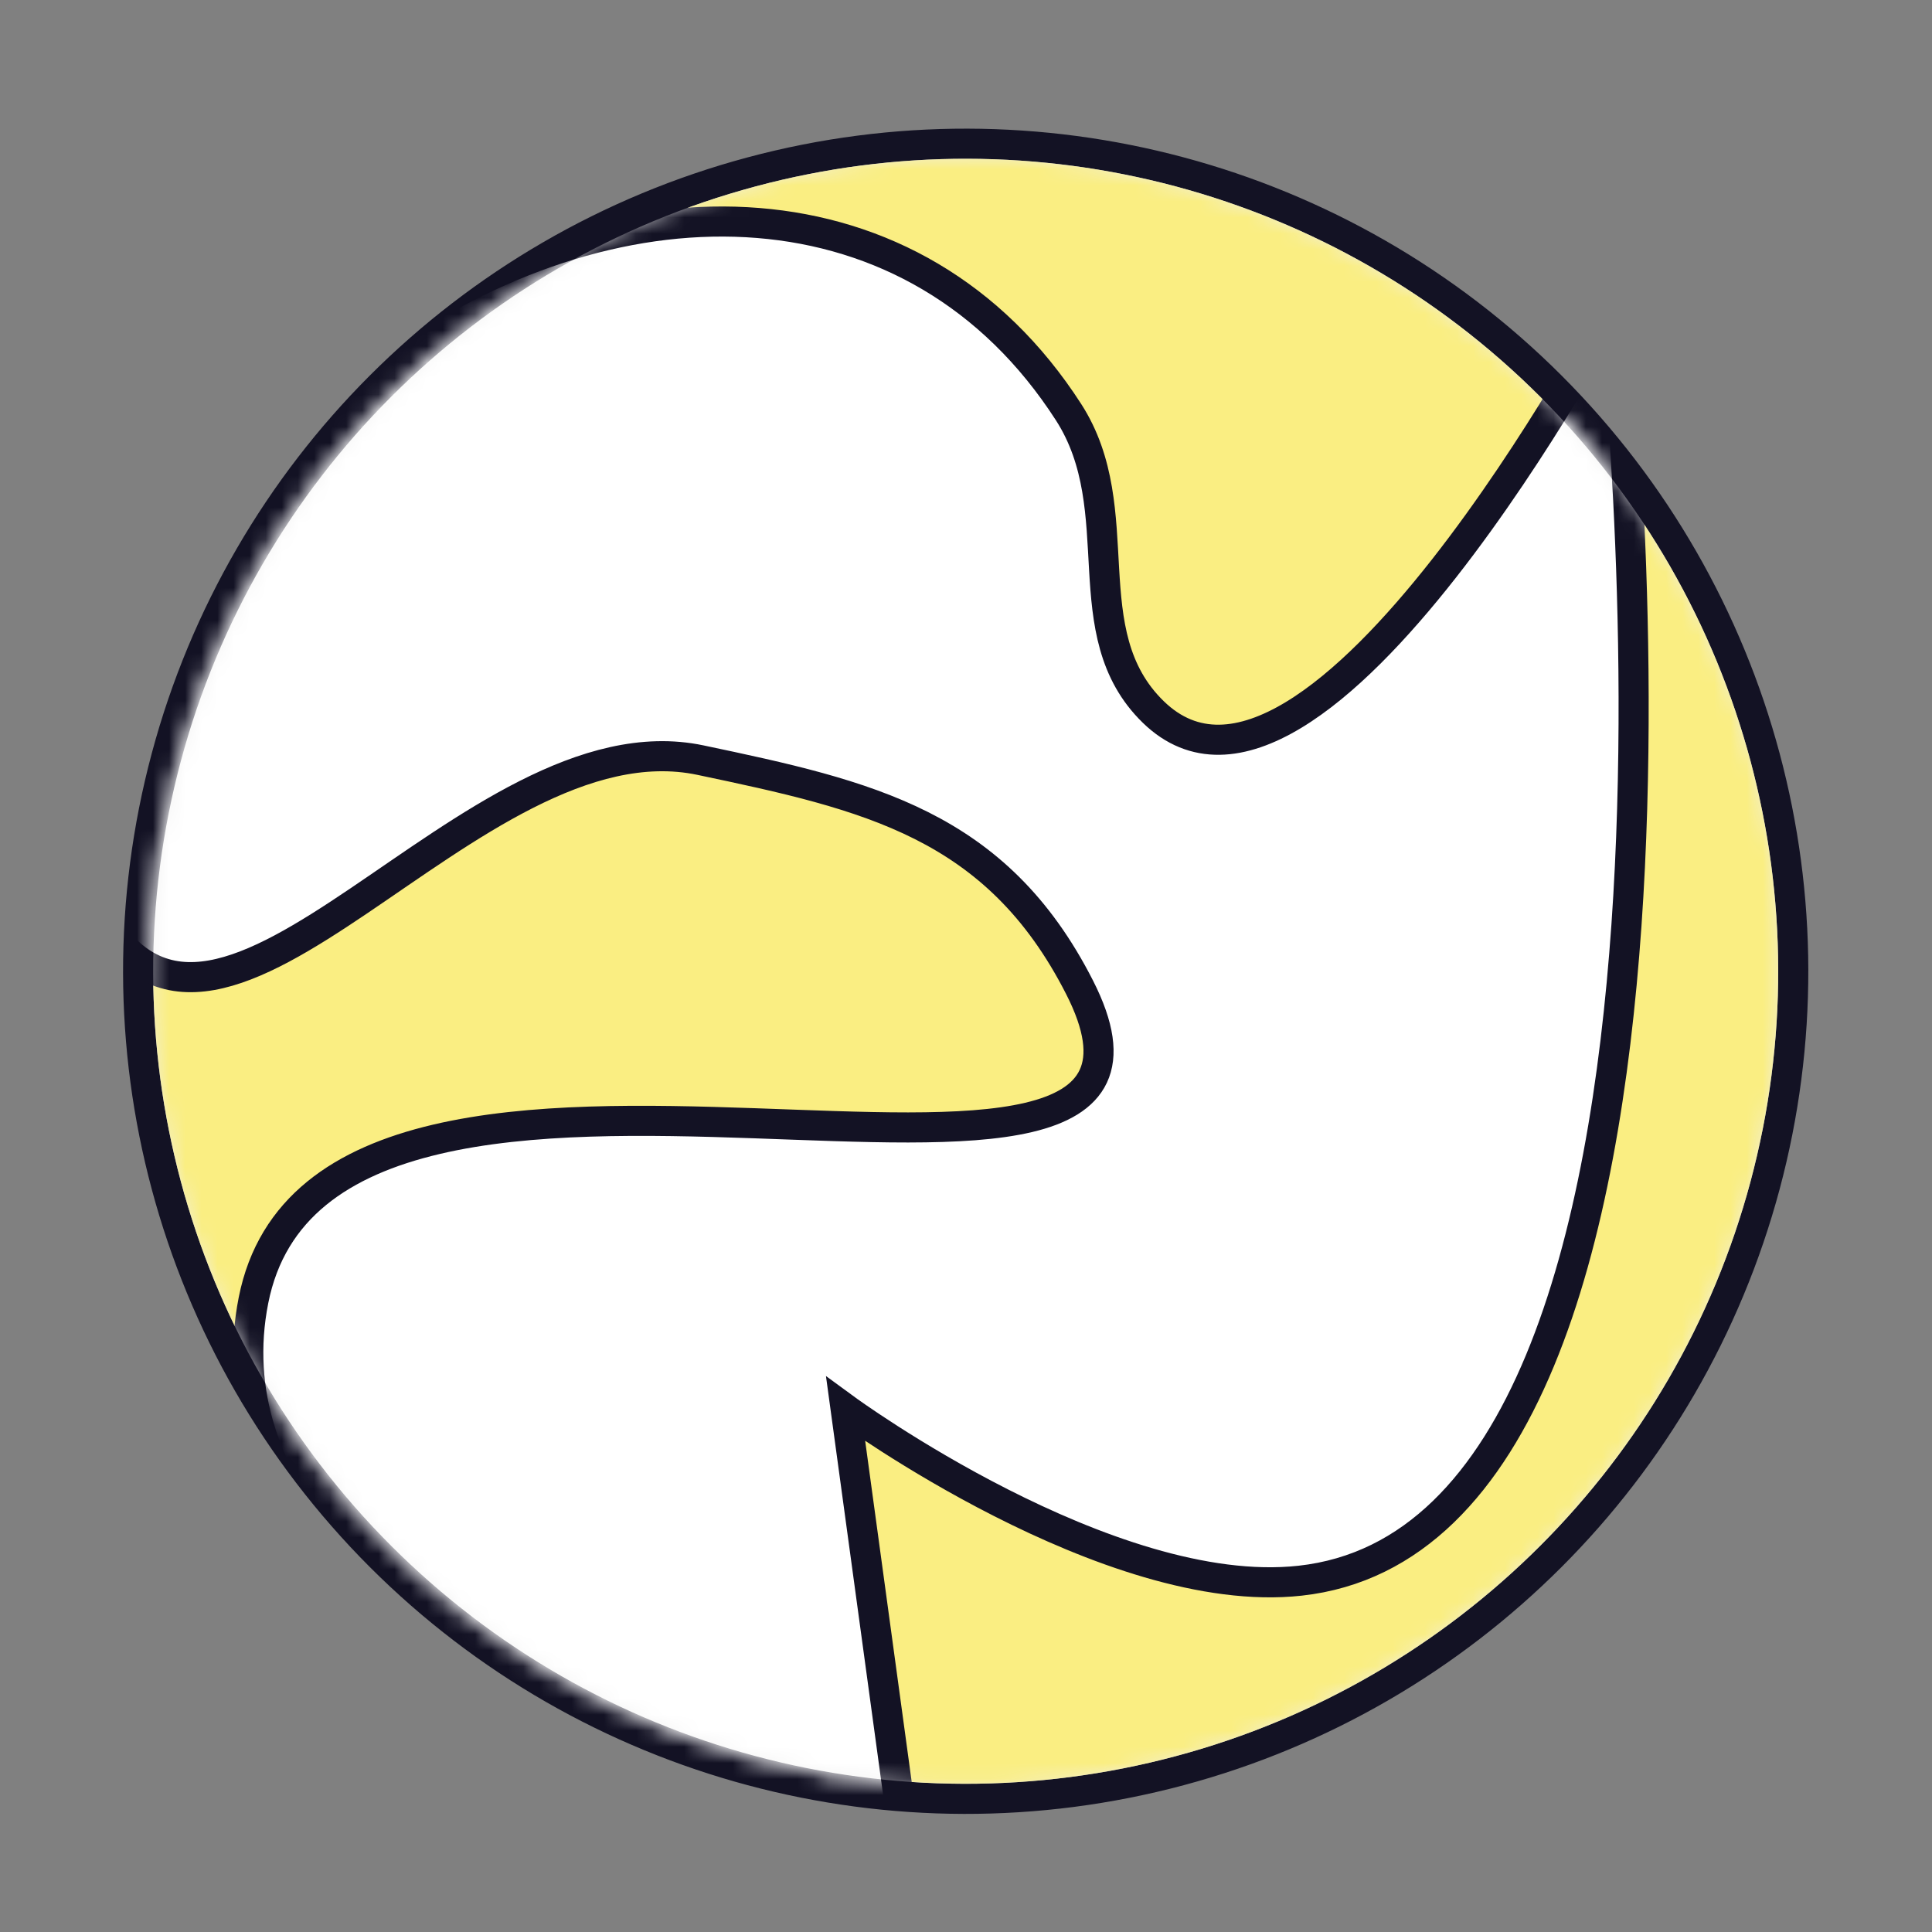 <svg width="120" height="120" viewBox="0 0 120 120" fill="none" xmlns="http://www.w3.org/2000/svg">
<rect x="0" y="0" width="120" height="120" fill="#808080" stroke="none"/>
<g clip-path="url(#clip0)">
<mask id="mask0" mask-type="alpha" maskUnits="userSpaceOnUse" x="2" y="2" width="116" height="116">
<rect x="2.752" y="2.785" width="115.001" height="115.001" fill="#C4C4C4"/>
</mask>
<g mask="url(#mask0)">
<circle cx="59.981" cy="60.328" r="51.401" transform="rotate(15 59.981 60.328)" fill="#EFEFEF" stroke="#131224" stroke-width="1.87"/>
<mask id="mask1" mask-type="alpha" maskUnits="userSpaceOnUse" x="9" y="9" width="102" height="103">
<circle cx="59.981" cy="60.328" r="50.588" transform="rotate(15 59.981 60.328)" fill="#EFEFEF" stroke="#222222" stroke-width="0.245"/>
</mask>
<g mask="url(#mask1)">
<circle cx="59.981" cy="60.328" r="50.465" transform="rotate(15 59.981 60.328)" fill="#FAEE82"/>
<path d="M23.922 20.874C38.618 10.634 56.85 10.806 66.373 25.603C70.305 31.714 66.566 39.296 71.635 44.225C81.673 53.987 100.217 19.07 100.217 19.07C100.217 19.07 108.852 95.086 80.752 98.18C68.868 99.488 52.525 87.521 52.525 87.521L56.447 116.267C56.447 116.267 11.173 103.859 15.745 80.761C20.305 57.729 77.049 80.955 67.054 61.324C61.886 51.173 53.908 49.402 43.507 47.213C29.18 44.199 13.69 70.379 6.122 56.719C-0.989 43.884 11.774 29.339 23.922 20.874Z" fill="white" stroke="#131224" stroke-width="1.869"/>
</g>
</g>
</g>
<defs>
<clipPath id="clip0">
<rect width="109.281" height="109.281" fill="white" transform="translate(5.051 5.085)"/>
</clipPath>
</defs>
</svg>
